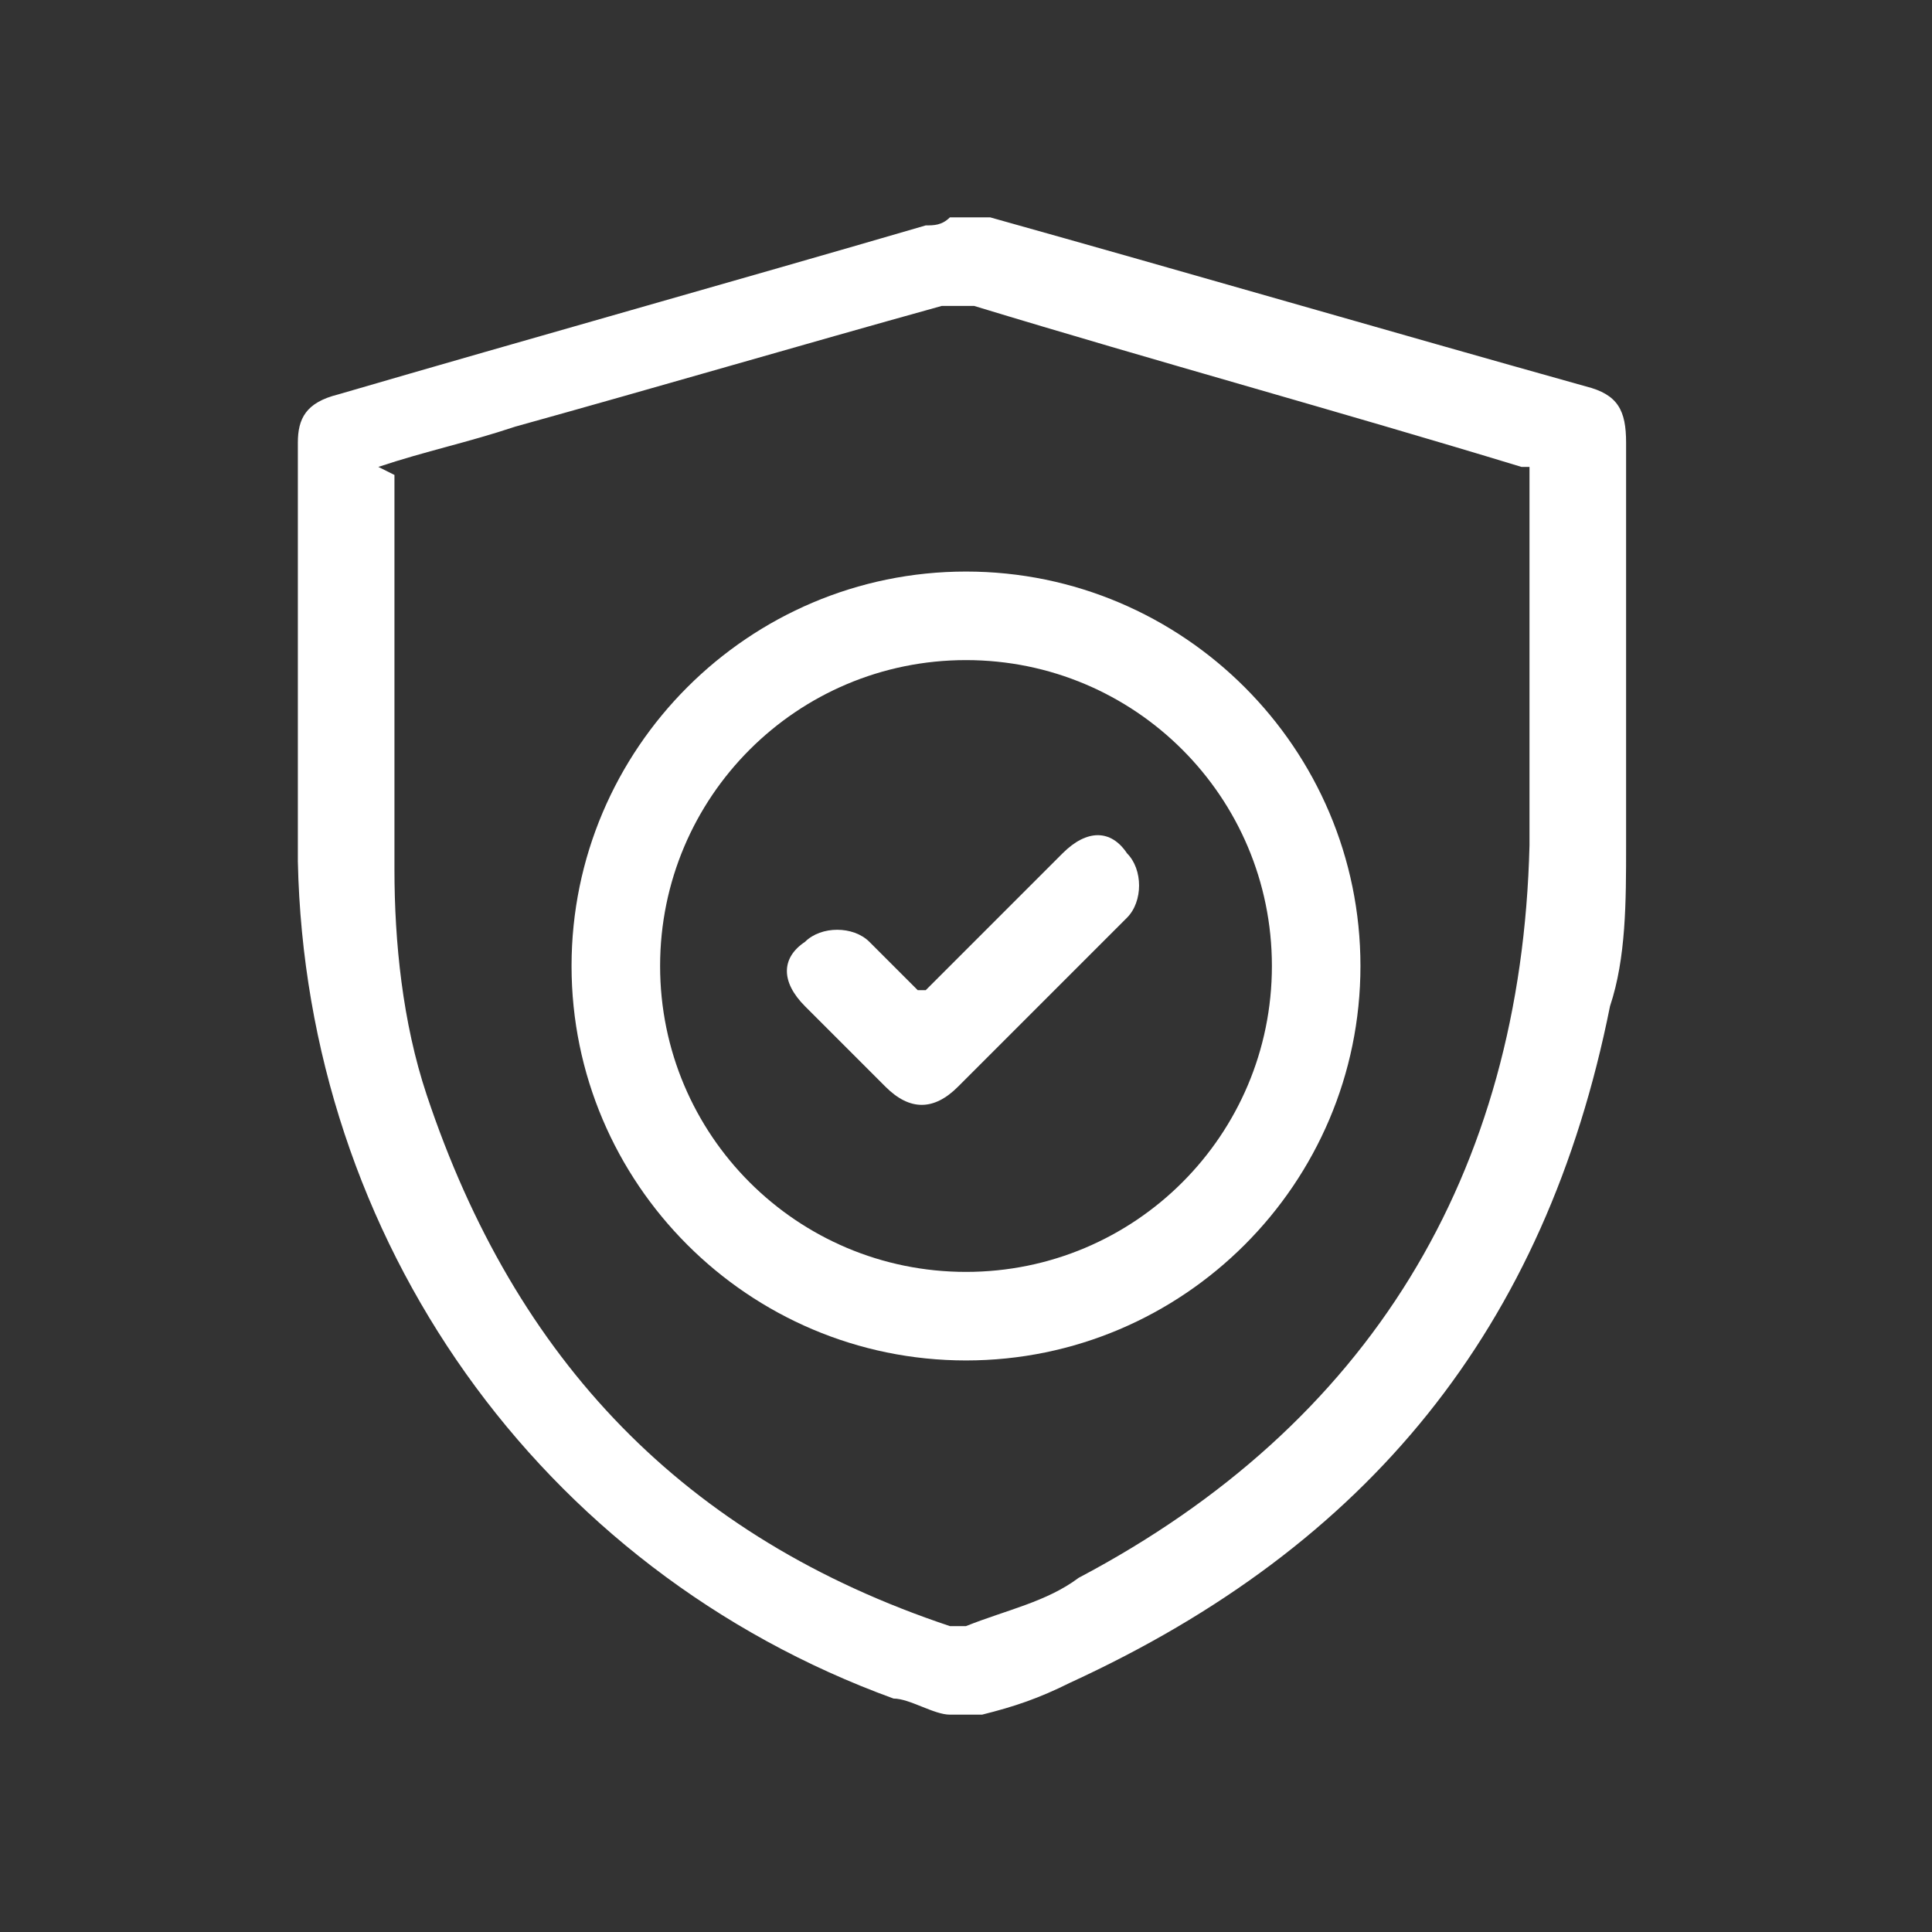 <?xml version="1.0" encoding="UTF-8"?>
<svg xmlns="http://www.w3.org/2000/svg" version="1.1" viewBox="0 0 24 24">
  <rect x="0" y="0" width="24" height="24" fill="#333333" stroke="none"/>
  <defs>
    <style>
      .cls-1 {
        fill: #fff;
      }
    </style>
  </defs>
  <!-- Generator: Adobe Illustrator 28.7.1, SVG Export Plug-In . SVG Version: 1.2.0 Build 142)  -->
  <g>
    <g id="Layer_1">
      <g>
        <path class="cls-1" d="M12.1,21.3h-.3c-.2,0-.5-.2-.7-.2-4.4-1.6-7.3-5.7-7.4-10.4,0-1.7,0-3.5,0-5.2,0-.3.1-.5.5-.6,2.4-.7,4.9-1.4,7.3-2.1.1,0,.2,0,.3-.1,0,0,.2,0,.3,0,0,0,.1,0,.2,0,2.5.7,4.9,1.4,7.4,2.1.4.1.5.3.5.7,0,1.7,0,3.3,0,5,0,.7,0,1.4-.2,2-.8,4-3,6.7-6.7,8.4-.4.2-.7.3-1.1.4ZM4.9,5.9s0,0,0,.1c0,1.6,0,3.2,0,4.8,0,.9.1,1.9.4,2.8,1.1,3.3,3.2,5.5,6.5,6.6,0,0,.2,0,.2,0,.5-.2,1-.3,1.4-.6,3.6-1.9,5.5-5,5.6-9.1,0-1.5,0-3,0-4.5,0,0,0-.1,0-.2,0,0,0,0-.1,0-2.3-.7-4.5-1.3-6.8-2-.1,0-.2,0-.4,0-1.8.5-3.5,1-5.3,1.5-.6.2-1.1.3-1.7.5Z"/>
        <path class="cls-1" d="M12,16.9c-2.7,0-4.9-2.2-4.9-4.9,0-2.7,2.2-4.9,4.9-4.9,2.7,0,4.9,2.2,4.9,4.9,0,2.7-2.2,4.9-4.9,4.9ZM15.8,12c0-2.1-1.7-3.8-3.8-3.8-2.1,0-3.8,1.7-3.8,3.8,0,2.1,1.7,3.8,3.8,3.8,2.1,0,3.8-1.7,3.8-3.8Z"/>
        <path class="cls-1" d="M11.5,12.3s0,0,.1-.1c.5-.5,1.1-1.1,1.6-1.6.3-.3.6-.3.8,0,.2.2.2.6,0,.8-.7.7-1.4,1.4-2.1,2.1-.3.3-.6.3-.9,0-.3-.3-.7-.7-1-1-.3-.3-.3-.6,0-.8.2-.2.6-.2.8,0,.2.2.4.4.6.6,0,0,0,0,0,0Z"/>
      </g>
    </g>
  </g>
</svg>